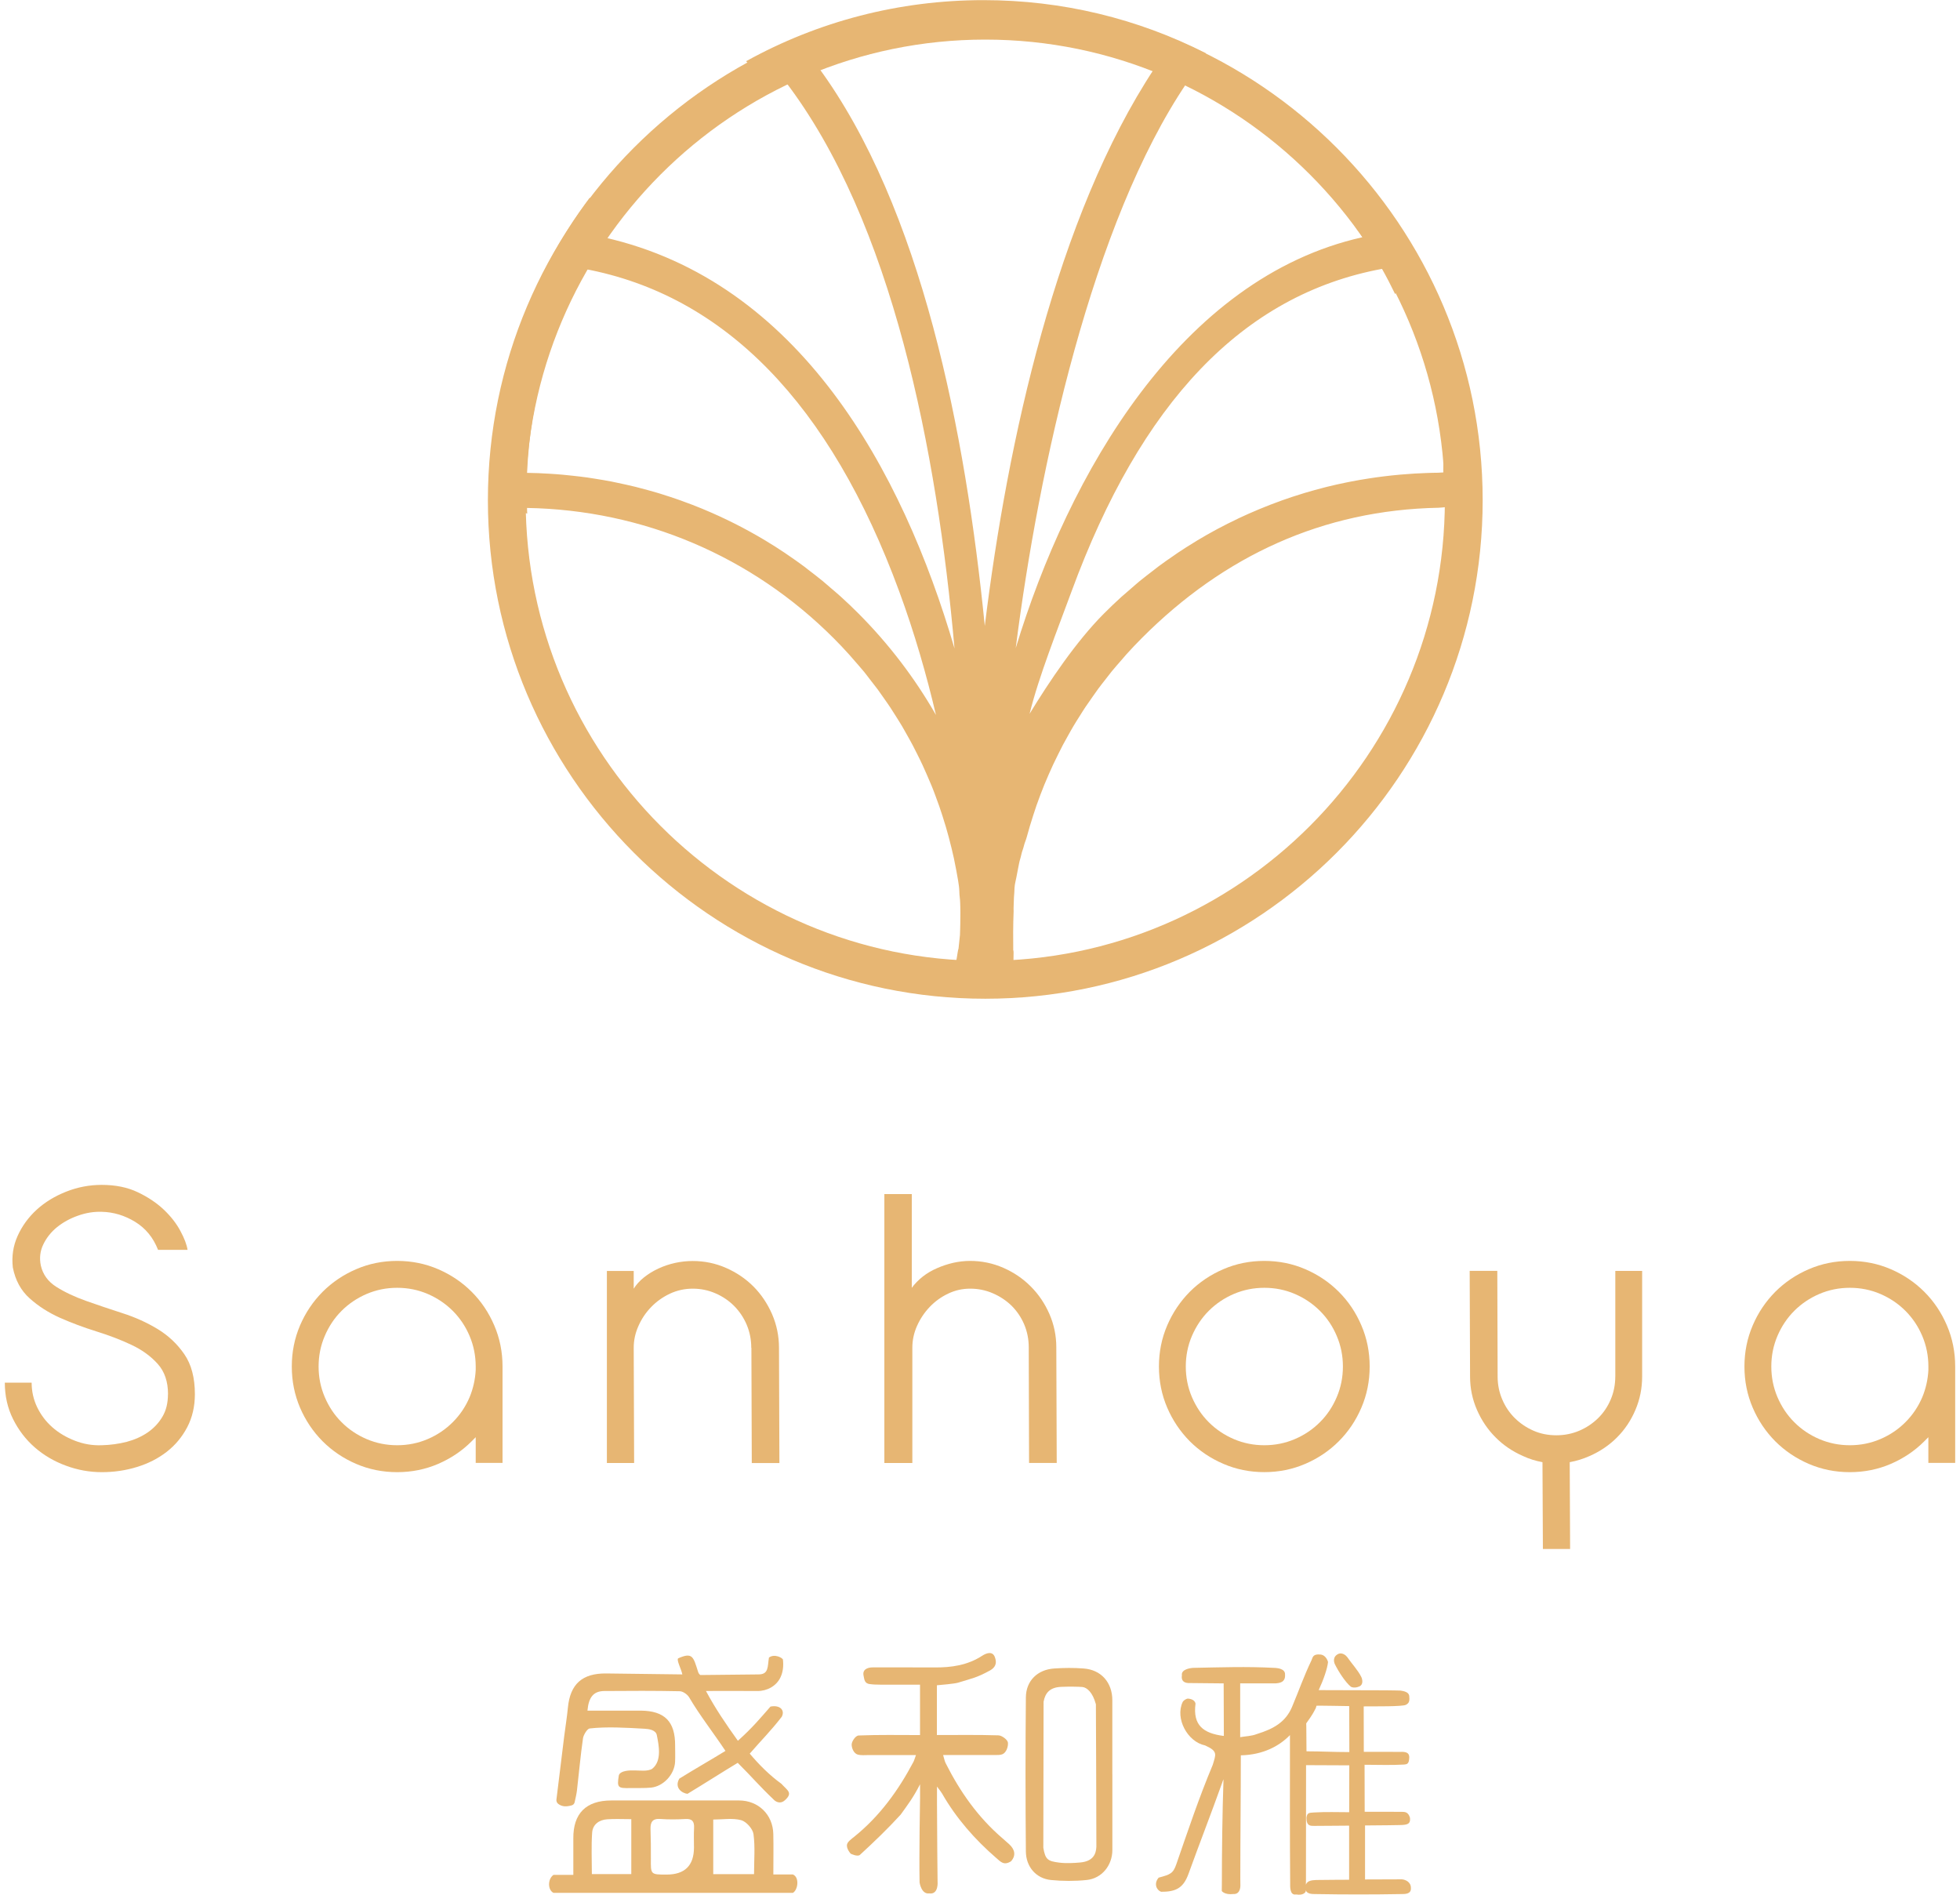 <?xml version="1.0" encoding="UTF-8"?>
<svg xmlns="http://www.w3.org/2000/svg" xmlns:xlink="http://www.w3.org/1999/xlink" width="240px" height="232px" viewBox="0 0 239 232" version="1.1">
<g id="surface1">
<path style=" stroke:none;fill-rule:nonzero;fill:rgb(90.588%,71.373%,45.098%);fill-opacity:1;" d="M 176.223 56.508 C 176.262 56.891 176.207 57.457 176.238 57.844 C 176.172 57.844 175.684 57.879 175.617 57.883 C 175.098 57.883 174.582 57.902 174.066 57.922 C 173.621 57.938 173.176 57.957 172.727 57.984 C 172.145 58.02 171.559 58.062 170.977 58.113 C 170.617 58.145 170.254 58.18 169.895 58.219 C 169.238 58.289 168.586 58.371 167.938 58.461 C 167.656 58.5 167.383 58.539 167.102 58.586 C 166.379 58.695 165.668 58.82 164.957 58.957 C 164.754 58.996 164.551 59.039 164.352 59.078 C 163.582 59.234 162.809 59.402 162.047 59.594 C 161.91 59.629 161.773 59.664 161.637 59.699 C 160.82 59.906 160.016 60.133 159.211 60.371 C 159.125 60.398 159.039 60.426 158.953 60.453 C 158.113 60.707 157.277 60.984 156.445 61.281 C 156.395 61.297 156.352 61.316 156.301 61.336 C 155.445 61.641 154.598 61.969 153.758 62.32 C 153.727 62.328 153.703 62.344 153.672 62.355 C 152.82 62.711 151.977 63.082 151.137 63.477 C 151.113 63.492 151.082 63.504 151.059 63.52 C 150.227 63.914 149.406 64.328 148.59 64.762 C 148.547 64.789 148.504 64.812 148.461 64.832 C 147.668 65.262 146.883 65.703 146.113 66.168 C 146.031 66.219 145.953 66.27 145.871 66.32 C 145.141 66.762 144.414 67.219 143.703 67.699 C 143.559 67.793 143.418 67.898 143.277 67.996 C 142.633 68.438 141.984 68.883 141.355 69.355 C 141.121 69.531 140.895 69.715 140.664 69.891 C 140.129 70.305 139.594 70.711 139.066 71.141 C 138.695 71.445 138.336 71.77 137.969 72.086 C 137.594 72.41 137.215 72.727 136.844 73.059 C 136.109 73.727 135.391 74.406 134.688 75.117 C 131.297 78.512 127.996 83.422 125.574 87.398 C 126.676 82.898 129 77.066 130.711 72.414 C 139.176 49.387 151.594 36.105 168.727 32.922 C 169.297 33.938 169.828 34.965 170.332 36.008 C 171.082 34.625 172.078 33.363 173.25 32.305 C 172.238 30.379 171.121 28.504 169.898 26.688 C 168.531 27.383 167.047 27.789 165.512 27.855 C 165.801 28.246 166.074 28.645 166.344 29.043 C 144.035 34.031 130.34 58.074 123.875 79.355 C 126.68 57.262 133.258 27.223 144.828 10.141 C 145.055 10.258 145.281 10.379 145.508 10.496 C 145.609 10.156 145.727 9.82 145.871 9.488 C 146.137 8.422 146.582 7.438 147.172 6.527 C 138.832 2.277 129.559 0.016 119.93 0.016 C 109.59 0.016 99.664 2.621 90.859 7.496 C 91.871 8.5 92.723 9.676 93.363 11.008 C 94.094 10.613 94.832 10.23 95.582 9.871 C 108.809 27.121 114.254 55.363 116.379 79.402 C 109.996 57.559 97.348 34.453 73.5 29.074 C 73.941 28.418 74.406 27.77 74.879 27.133 C 73.668 26.34 72.594 25.359 71.715 24.203 C 64.41 33.945 60.254 45.625 59.77 57.953 L 59.727 57.953 C 59.727 57.953 59.719 60.043 59.719 60.043 L 59.719 60.051 C 59.719 60.16 59.707 60.266 59.707 60.379 C 59.707 61.035 59.734 61.688 59.758 62.34 C 60.633 62.305 61.516 62.348 62.383 62.484 C 62.961 62.574 63.523 62.715 64.059 62.891 C 64.055 62.758 64.043 62.625 64.039 62.488 C 64.039 62.391 64.039 62.293 64.035 62.195 C 78.238 62.441 91.543 68.09 101.59 78.156 C 102.246 78.812 102.883 79.484 103.496 80.168 C 103.703 80.395 103.898 80.637 104.098 80.859 C 104.5 81.324 104.906 81.781 105.297 82.25 C 105.527 82.531 105.742 82.824 105.961 83.109 C 106.301 83.539 106.641 83.973 106.973 84.414 C 107.203 84.727 107.414 85.043 107.637 85.355 C 107.938 85.785 108.246 86.211 108.531 86.648 C 108.75 86.977 108.957 87.312 109.172 87.652 C 109.441 88.082 109.715 88.508 109.973 88.945 C 110.176 89.293 110.371 89.645 110.566 89.992 C 110.812 90.43 111.059 90.863 111.289 91.305 C 111.48 91.664 111.66 92.027 111.84 92.391 C 112.059 92.836 112.281 93.27 112.484 93.719 C 112.66 94.09 112.82 94.465 112.984 94.84 C 113.18 95.289 113.375 95.734 113.562 96.188 C 113.719 96.566 113.863 96.953 114.008 97.34 C 114.176 97.793 114.348 98.25 114.508 98.711 C 114.645 99.102 114.773 99.492 114.898 99.883 C 115.051 100.348 115.188 100.809 115.328 101.273 C 115.449 101.676 115.559 102.074 115.664 102.473 C 115.789 102.941 115.91 103.414 116.023 103.883 C 116.121 104.289 116.215 104.695 116.305 105.102 C 116.406 105.578 116.5 106.059 116.59 106.539 C 116.668 106.949 116.742 107.363 116.812 107.777 C 116.891 108.258 116.965 108.73 116.973 109.223 C 116.973 109.66 117.062 110.062 117.07 110.484 C 117.082 111.02 117.098 111.051 117.098 111.773 C 117.098 112.195 117.086 112.656 117.086 113.078 C 117.086 113.625 117.055 113.984 117.047 114.488 L 116.871 116.148 C 116.766 116.332 116.551 118.348 116.402 118.336 C 116.57 119.008 116.637 117.695 116.715 118.422 C 116.797 119.152 116.781 119.898 116.699 120.633 C 116.836 120.645 116.973 120.652 117.105 120.664 C 117.121 120.664 117.137 120.664 117.148 120.664 L 117.223 120.664 C 117.262 120.664 117.301 120.664 117.348 120.664 C 118.215 120.699 119.074 120.73 119.945 120.73 C 120.816 120.73 121.77 120.703 122.68 120.664 C 122.891 119.16 122.949 119.641 123.711 118.277 C 123.484 118.297 123.695 116.363 123.57 116.363 C 123.555 115.051 123.547 113.258 123.617 111.586 C 123.59 111.199 123.652 110.371 123.656 109.879 C 123.699 109.488 123.707 109.082 123.727 108.707 C 123.75 108.223 123.941 107.582 124.016 107.105 C 124.086 106.684 124.207 106.156 124.281 105.742 C 124.371 105.27 124.469 105.082 124.566 104.617 C 124.656 104.199 124.766 104.02 124.867 103.602 C 124.977 103.141 125.129 102.875 125.246 102.418 C 125.359 102.008 125.473 101.594 125.594 101.188 C 125.73 100.734 125.867 100.281 126.016 99.836 C 126.145 99.43 126.281 99.02 126.418 98.621 C 126.574 98.172 126.738 97.73 126.906 97.289 C 127.055 96.895 127.207 96.496 127.371 96.102 C 127.547 95.664 127.738 95.227 127.926 94.797 C 128.098 94.41 128.266 94.02 128.449 93.637 C 128.648 93.207 128.859 92.777 129.074 92.352 C 129.258 91.977 129.449 91.594 129.645 91.223 C 129.871 90.797 130.105 90.379 130.344 89.957 C 130.551 89.594 130.75 89.227 130.965 88.871 C 131.215 88.449 131.48 88.031 131.742 87.621 C 131.961 87.273 132.176 86.922 132.406 86.582 C 132.688 86.16 132.98 85.75 133.273 85.332 C 133.504 85.008 133.73 84.676 133.965 84.355 C 134.285 83.922 134.617 83.504 134.945 83.086 C 135.176 82.789 135.402 82.488 135.641 82.195 C 136.023 81.734 136.418 81.281 136.812 80.832 C 137.023 80.59 137.223 80.348 137.434 80.113 C 138.051 79.43 138.688 78.758 139.344 78.102 C 149.371 68.051 161.508 62.445 175.633 62.172 C 176.48 62.133 176.676 62.035 177.211 62.035 C 177.34 62.035 177.465 62.047 177.59 62.047 C 177.691 61.746 177.809 61.457 177.922 61.371 C 178.27 60.207 178.621 59.027 178.977 57.852 C 177.895 57.578 177.195 57.059 176.25 56.555 Z M 104.605 75.105 C 103.902 74.402 103.188 73.719 102.461 73.062 C 102.035 72.676 101.59 72.305 101.156 71.934 C 100.848 71.68 100.559 71.406 100.25 71.156 C 99.648 70.664 99.035 70.191 98.426 69.727 C 98.277 69.609 98.125 69.484 97.977 69.375 C 97.27 68.848 96.555 68.348 95.828 67.855 C 95.762 67.809 95.695 67.758 95.633 67.719 C 94.855 67.195 94.066 66.695 93.266 66.215 C 93.25 66.203 93.234 66.191 93.219 66.184 C 90.77 64.715 88.23 63.434 85.609 62.344 C 85.594 62.336 85.574 62.328 85.555 62.32 C 84.723 61.973 83.883 61.652 83.031 61.348 C 82.977 61.324 82.914 61.301 82.855 61.281 C 82.055 60.996 81.242 60.73 80.43 60.477 C 80.316 60.441 80.207 60.406 80.09 60.371 C 79.328 60.145 78.57 59.938 77.797 59.738 C 77.617 59.695 77.438 59.645 77.258 59.598 C 76.551 59.426 75.84 59.27 75.129 59.121 C 74.875 59.066 74.625 59.012 74.367 58.961 C 73.723 58.836 73.07 58.73 72.422 58.625 C 72.09 58.57 71.758 58.52 71.422 58.469 C 70.836 58.387 70.246 58.32 69.652 58.254 C 69.25 58.211 68.844 58.164 68.441 58.129 C 67.902 58.078 67.367 58.043 66.832 58.008 C 66.367 57.98 65.895 57.953 65.43 57.934 C 64.969 57.914 64.504 57.902 64.039 57.898 C 64.418 49.02 66.855 40.52 71.117 32.934 C 88.219 36.148 101.168 49.43 109.617 72.438 C 111.488 77.527 112.957 82.648 114.109 87.547 C 111.539 83.059 108.363 78.875 104.605 75.105 Z M 120.086 76.637 C 117.738 53.055 112.391 25.43 99.602 8.098 C 105.996 5.605 112.855 4.285 119.926 4.285 C 126.996 4.285 134.305 5.684 140.879 8.344 C 128.902 26.461 122.871 53.953 120.086 76.637 Z M 120.086 76.637 "/>
<path style=" stroke:none;fill-rule:nonzero;fill:rgb(90.588%,71.373%,45.098%);fill-opacity:1;" d="M 120.145 122.289 C 86.559 122.289 59.242 94.91 59.242 61.25 C 59.242 27.59 86.559 0.211 120.145 0.211 C 153.73 0.211 181.051 27.59 181.051 61.25 C 181.051 94.91 153.73 122.289 120.145 122.289 Z M 120.145 4.848 C 89.117 4.848 63.867 30.152 63.867 61.25 C 63.867 92.348 89.117 117.652 120.145 117.652 C 151.172 117.652 176.422 92.348 176.422 61.25 C 176.422 30.152 151.172 4.848 120.145 4.848 Z M 120.145 4.848 "/>
<path style=" stroke:none;fill-rule:nonzero;fill:rgb(90.588%,71.373%,45.098%);fill-opacity:1;" d="M 20.074 170.711 C 20.074 169.176 19.656 167.938 18.805 166.996 C 17.965 166.059 16.895 165.281 15.59 164.668 C 14.293 164.055 12.863 163.508 11.301 163.023 C 9.734 162.535 8.25 161.977 6.84 161.355 C 5.438 160.723 4.199 159.938 3.133 158.977 C 2.066 158.023 1.379 156.766 1.07 155.195 C 0.918 153.848 1.105 152.559 1.656 151.336 C 2.203 150.117 2.984 149.043 4 148.113 C 5.016 147.191 6.223 146.457 7.617 145.906 C 9.008 145.359 10.453 145.082 11.957 145.082 C 13.645 145.082 15.117 145.383 16.367 145.98 C 17.621 146.574 18.68 147.289 19.559 148.117 C 20.434 148.949 21.113 149.824 21.594 150.734 C 22.082 151.641 22.371 152.41 22.465 153.035 L 18.852 153.035 C 18.262 151.523 17.32 150.387 16.039 149.602 C 14.754 148.82 13.395 148.41 11.953 148.379 C 10.984 148.348 10.016 148.504 9.047 148.852 C 8.07 149.195 7.227 149.664 6.488 150.254 C 5.758 150.848 5.191 151.559 4.801 152.375 C 4.406 153.188 4.312 154.055 4.5 154.957 C 4.75 156.059 5.387 156.93 6.402 157.57 C 7.422 158.215 8.633 158.785 10.043 159.289 C 11.445 159.785 12.934 160.285 14.5 160.793 C 16.062 161.289 17.504 161.949 18.816 162.742 C 20.129 163.543 21.219 164.574 22.074 165.82 C 22.938 167.078 23.363 168.707 23.363 170.711 C 23.363 172.215 23.047 173.566 22.426 174.754 C 21.801 175.949 20.961 176.953 19.914 177.766 C 18.867 178.582 17.656 179.199 16.281 179.621 C 14.902 180.047 13.465 180.258 11.961 180.258 C 10.461 180.258 8.988 179.992 7.555 179.457 C 6.113 178.926 4.852 178.18 3.754 177.223 C 2.66 176.266 1.777 175.117 1.102 173.766 C 0.43 172.422 0.09 170.934 0.09 169.301 L 3.375 169.301 C 3.375 170.367 3.602 171.367 4.051 172.309 C 4.508 173.25 5.121 174.062 5.902 174.754 C 6.684 175.445 7.605 175.992 8.652 176.398 C 9.699 176.812 10.801 177.004 11.957 176.961 C 13.023 176.934 14.039 176.793 15.008 176.547 C 15.973 176.289 16.84 175.906 17.59 175.391 C 18.34 174.871 18.941 174.23 19.391 173.465 C 19.848 172.695 20.066 171.777 20.066 170.711 Z M 20.074 170.711 "/>
<path style=" stroke:none;fill-rule:nonzero;fill:rgb(90.588%,71.373%,45.098%);fill-opacity:1;" d="M 35.23 167.32 C 35.23 165.539 35.57 163.859 36.238 162.293 C 36.91 160.723 37.836 159.355 39.004 158.176 C 40.176 157.004 41.547 156.078 43.113 155.406 C 44.676 154.73 46.355 154.391 48.133 154.391 C 49.91 154.391 51.586 154.73 53.152 155.406 C 54.715 156.078 56.082 157.004 57.258 158.176 C 58.43 159.348 59.352 160.723 60.023 162.293 C 60.695 163.859 61.035 165.539 61.035 167.32 L 61.035 179.125 L 57.75 179.125 L 57.75 175.977 C 57.594 176.133 57.426 176.305 57.234 176.496 C 56.078 177.656 54.715 178.566 53.152 179.246 C 51.586 179.918 49.914 180.258 48.133 180.258 C 46.348 180.258 44.676 179.918 43.113 179.246 C 41.547 178.574 40.18 177.648 39.004 176.477 C 37.836 175.297 36.91 173.926 36.238 172.359 C 35.57 170.789 35.23 169.113 35.23 167.328 Z M 38.512 167.32 C 38.512 168.637 38.762 169.887 39.266 171.066 C 39.766 172.234 40.449 173.27 41.328 174.141 C 42.203 175.02 43.23 175.711 44.402 176.211 C 45.574 176.711 46.816 176.961 48.133 176.961 C 49.449 176.961 50.691 176.711 51.863 176.211 C 53.035 175.711 54.059 175.02 54.938 174.141 C 55.812 173.27 56.504 172.25 57 171.086 C 57.438 170.023 57.691 168.906 57.75 167.75 L 57.75 167.32 C 57.75 166.008 57.5 164.762 57 163.582 C 56.504 162.406 55.812 161.379 54.938 160.504 C 54.059 159.629 53.035 158.938 51.863 158.434 C 50.695 157.934 49.449 157.684 48.133 157.684 C 46.816 157.684 45.578 157.934 44.402 158.434 C 43.227 158.938 42.203 159.629 41.328 160.504 C 40.449 161.379 39.766 162.41 39.266 163.582 C 38.762 164.758 38.512 166.004 38.512 167.32 Z M 38.512 167.32 "/>
<path style=" stroke:none;fill-rule:nonzero;fill:rgb(90.588%,71.373%,45.098%);fill-opacity:1;" d="M 91.492 165.02 C 91.492 164.02 91.301 163.078 90.93 162.199 C 90.555 161.324 90.039 160.555 89.383 159.895 C 88.727 159.242 87.961 158.727 87.086 158.352 C 86.211 157.973 85.289 157.789 84.32 157.789 C 83.355 157.789 82.43 157.988 81.547 158.395 C 80.676 158.805 79.906 159.348 79.254 160.02 C 78.594 160.695 78.066 161.473 77.684 162.344 C 77.285 163.223 77.098 164.121 77.098 165.023 L 77.148 179.133 L 73.812 179.133 L 73.812 155.625 L 77.098 155.625 L 77.098 157.793 C 77.41 157.293 77.828 156.828 78.363 156.402 C 78.895 155.977 79.484 155.621 80.125 155.324 C 80.766 155.023 81.449 154.797 82.164 154.637 C 82.883 154.48 83.605 154.402 84.328 154.402 C 85.762 154.402 87.125 154.688 88.406 155.25 C 89.688 155.812 90.809 156.574 91.766 157.531 C 92.719 158.492 93.473 159.621 94.043 160.918 C 94.605 162.223 94.887 163.594 94.887 165.035 L 94.938 179.145 L 91.555 179.145 L 91.508 165.035 Z M 91.492 165.02 "/>
<path style=" stroke:none;fill-rule:nonzero;fill:rgb(90.588%,71.373%,45.098%);fill-opacity:1;" d="M 107.77 146.211 L 111.148 146.211 L 111.148 157.684 C 111.523 157.18 111.969 156.723 112.484 156.316 C 113 155.91 113.582 155.566 114.223 155.289 C 114.863 155.004 115.531 154.785 116.215 154.625 C 116.906 154.473 117.598 154.391 118.285 154.391 C 119.715 154.391 121.078 154.676 122.363 155.238 C 123.645 155.801 124.766 156.562 125.719 157.523 C 126.676 158.48 127.43 159.594 127.996 160.883 C 128.559 162.168 128.844 163.535 128.844 164.98 L 128.844 165.02 L 128.895 179.129 L 125.508 179.129 L 125.469 165.02 L 125.469 164.98 C 125.469 163.969 125.277 163.031 124.906 162.152 C 124.531 161.281 124.012 160.52 123.359 159.871 C 122.699 159.234 121.938 158.727 121.062 158.352 C 120.188 157.973 119.266 157.789 118.297 157.789 C 117.332 157.789 116.457 157.988 115.602 158.395 C 114.738 158.805 113.992 159.348 113.348 160.02 C 112.707 160.695 112.184 161.465 111.801 162.324 C 111.41 163.188 111.215 164.086 111.215 165.023 L 111.215 179.133 L 107.789 179.133 L 107.789 146.223 Z M 107.77 146.211 "/>
<path style=" stroke:none;fill-rule:nonzero;fill:rgb(90.588%,71.373%,45.098%);fill-opacity:1;" d="M 141.41 167.32 C 141.41 165.539 141.75 163.859 142.422 162.293 C 143.094 160.723 144.02 159.355 145.184 158.176 C 146.355 157.004 147.73 156.078 149.297 155.406 C 150.859 154.73 152.535 154.391 154.312 154.391 C 156.09 154.391 157.77 154.73 159.336 155.406 C 160.898 156.078 162.266 157.004 163.441 158.176 C 164.613 159.348 165.535 160.723 166.203 162.293 C 166.875 163.859 167.215 165.539 167.215 167.32 C 167.215 169.105 166.875 170.785 166.203 172.355 C 165.535 173.922 164.613 175.289 163.441 176.469 C 162.266 177.645 160.898 178.566 159.336 179.238 C 157.77 179.914 156.094 180.254 154.312 180.254 C 152.531 180.254 150.859 179.914 149.297 179.238 C 147.73 178.566 146.363 177.645 145.184 176.469 C 144.02 175.289 143.094 173.922 142.422 172.355 C 141.75 170.785 141.41 169.109 141.41 167.32 Z M 144.699 167.32 C 144.699 168.637 144.949 169.887 145.449 171.066 C 145.953 172.234 146.637 173.27 147.512 174.141 C 148.391 175.02 149.418 175.711 150.586 176.211 C 151.758 176.711 153 176.961 154.316 176.961 C 155.637 176.961 156.875 176.711 158.047 176.211 C 159.219 175.711 160.246 175.02 161.121 174.141 C 162 173.27 162.691 172.234 163.184 171.066 C 163.688 169.887 163.938 168.637 163.938 167.32 C 163.938 166.008 163.688 164.762 163.184 163.582 C 162.691 162.406 162 161.379 161.121 160.504 C 160.246 159.629 159.219 158.938 158.047 158.434 C 156.883 157.934 155.637 157.684 154.316 157.684 C 153 157.684 151.766 157.934 150.586 158.434 C 149.41 158.938 148.391 159.629 147.512 160.504 C 146.637 161.379 145.953 162.41 145.449 163.582 C 144.949 164.758 144.699 166.004 144.699 167.32 Z M 144.699 167.32 "/>
<path style=" stroke:none;fill-rule:nonzero;fill:rgb(90.588%,71.373%,45.098%);fill-opacity:1;" d="M 197.293 168.547 L 197.293 155.613 L 200.578 155.613 L 200.578 168.547 C 200.578 169.992 200.305 171.352 199.754 172.637 C 199.211 173.922 198.457 175.047 197.504 176 C 196.551 176.957 195.434 177.715 194.148 178.281 C 193.367 178.629 192.551 178.883 191.711 179.035 L 191.758 189.664 L 188.426 189.664 L 188.375 179.035 C 187.535 178.883 186.734 178.629 185.988 178.281 C 184.703 177.719 183.582 176.957 182.633 176 C 181.676 175.047 180.918 173.926 180.355 172.637 C 179.793 171.352 179.508 169.992 179.508 168.547 L 179.508 168.496 L 179.461 155.609 L 182.844 155.609 L 182.883 168.496 L 182.883 168.547 C 182.883 169.547 183.074 170.488 183.453 171.367 C 183.828 172.246 184.344 173.004 184.996 173.648 C 185.656 174.293 186.414 174.805 187.273 175.18 C 188.133 175.559 189.066 175.742 190.074 175.742 C 191.078 175.742 192.012 175.551 192.887 175.18 C 193.758 174.805 194.527 174.293 195.184 173.648 C 195.836 173.008 196.352 172.25 196.727 171.367 C 197.102 170.488 197.289 169.547 197.289 168.547 Z M 197.293 168.547 "/>
<path style=" stroke:none;fill-rule:nonzero;fill:rgb(90.588%,71.373%,45.098%);fill-opacity:1;" d="M 213.105 167.32 C 213.105 165.539 213.445 163.859 214.117 162.293 C 214.785 160.723 215.711 159.355 216.879 158.176 C 218.051 157.004 219.422 156.078 220.988 155.406 C 222.551 154.73 224.23 154.391 226.008 154.391 C 227.785 154.391 229.461 154.73 231.027 155.406 C 232.59 156.078 233.957 157.004 235.133 158.176 C 236.305 159.348 237.227 160.723 237.898 162.293 C 238.57 163.859 238.91 165.539 238.91 167.32 L 238.91 179.125 L 235.625 179.125 L 235.625 175.977 C 235.469 176.133 235.301 176.305 235.109 176.496 C 233.953 177.656 232.59 178.566 231.027 179.246 C 229.461 179.918 227.789 180.258 226.008 180.258 C 224.223 180.258 222.551 179.918 220.988 179.246 C 219.422 178.574 218.055 177.648 216.879 176.477 C 215.711 175.297 214.785 173.926 214.117 172.359 C 213.445 170.789 213.105 169.113 213.105 167.328 Z M 216.395 167.32 C 216.395 168.637 216.645 169.887 217.145 171.066 C 217.645 172.234 218.332 173.27 219.207 174.141 C 220.082 175.02 221.109 175.711 222.281 176.211 C 223.457 176.711 224.695 176.961 226.012 176.961 C 227.328 176.961 228.57 176.711 229.742 176.211 C 230.914 175.711 231.941 175.02 232.816 174.141 C 233.691 173.27 234.383 172.25 234.879 171.086 C 235.32 170.023 235.57 168.906 235.629 167.75 L 235.629 167.32 C 235.629 166.008 235.379 164.762 234.879 163.582 C 234.383 162.406 233.691 161.379 232.816 160.504 C 231.941 159.629 230.914 158.938 229.742 158.434 C 228.574 157.934 227.328 157.684 226.012 157.684 C 224.695 157.684 223.457 157.934 222.281 158.434 C 221.109 158.938 220.082 159.629 219.207 160.504 C 218.332 161.379 217.645 162.41 217.145 163.582 C 216.645 164.758 216.395 166.004 216.395 167.32 Z M 216.395 167.32 "/>
<path style=" stroke:none;fill-rule:nonzero;fill:rgb(90.588%,71.373%,45.098%);fill-opacity:1;" d="M 159.426 216.133 C 159.426 220.402 159.414 230.18 159.414 230.18 L 159.387 231.598 C 159.387 231.598 159.211 232.129 158.195 231.965 C 157.406 232.094 157.48 230.992 157.48 230.531 C 157.434 224.895 157.453 219.266 157.453 213.629 L 157.453 212.453 C 156.16 213.785 154.191 214.867 151.438 214.93 L 151.438 214.734 C 151.438 219.875 151.375 224.895 151.375 230.039 C 151.375 230.305 151.383 230.785 151.383 230.785 C 151.383 230.785 151.473 231.969 150.52 231.914 C 149.43 232.031 149.105 231.543 149.105 231.543 L 149.117 230.559 C 149.117 226.645 149.176 222.008 149.316 217.863 C 149.145 218.27 149.293 217.914 149.141 218.324 C 147.805 222.055 146.379 225.719 145.031 229.441 C 144.43 231.102 143.562 231.66 141.676 231.633 C 141.102 231.438 140.758 230.613 141.379 229.906 C 142.809 229.52 143.145 229.406 143.539 228.266 C 144.969 224.148 146.297 220.156 148 216.094 C 148.379 214.812 148.664 214.434 147.066 213.719 C 144.895 213.273 143.383 210.422 144.305 208.426 C 144.406 208.203 144.781 207.965 145 207.984 C 145.215 208.008 145.797 208.098 145.891 208.598 C 145.535 211.262 146.863 212.234 149.305 212.551 L 149.359 212.539 L 149.336 206.121 L 144.984 206.078 C 144.508 206.047 144.109 205.812 144.223 205.129 C 144.109 204.41 145.227 204.23 145.668 204.219 C 148.965 204.156 152.195 204.043 155.469 204.219 C 155.93 204.23 156.902 204.32 156.852 205.062 C 156.91 206.012 156.164 206.082 155.668 206.121 C 155.668 206.121 152.762 206.121 151.359 206.121 L 151.359 212.707 C 152 212.586 152.734 212.59 153.387 212.328 C 155.523 211.672 156.945 210.812 157.711 208.996 C 158.559 206.984 159.141 205.277 160.082 203.312 C 160.246 202.965 160.223 202.48 161.219 202.59 C 161.938 202.695 162.117 203.512 162.117 203.512 C 162.02 204.352 161.578 205.629 160.973 206.945 C 164.176 206.945 166.176 206.969 169.188 206.969 C 169.812 206.969 170.973 207 170.973 207 C 171.332 207.059 172.074 207.145 172.066 207.762 C 172.133 208.395 171.957 208.582 171.648 208.746 C 171.227 208.973 167.828 208.926 166.484 208.938 C 166.484 208.938 166.781 208.902 166.484 208.938 C 166.484 210.828 166.496 212.441 166.496 214.504 C 167.953 214.504 169.344 214.496 170.797 214.508 C 171.316 214.508 172.086 214.41 172.062 215.211 C 172.027 215.992 171.812 216.031 171.355 216.062 C 169.941 216.152 168.117 216.086 166.59 216.086 C 166.59 218.059 166.605 219.762 166.605 221.84 C 168.102 221.84 169.609 221.848 171.125 221.848 C 171.547 221.848 171.953 221.867 172.156 222.598 C 172.227 223.375 171.793 223.453 170.883 223.469 C 170.883 223.469 168.219 223.516 166.648 223.516 C 166.648 225.914 166.648 227.711 166.648 230.129 C 168.262 230.129 171.141 230.113 171.141 230.113 C 171.566 230.133 172.273 230.43 172.262 231.16 C 172.328 231.965 171.477 231.91 171.074 231.918 C 167.598 231.98 164.117 231.98 160.637 231.918 C 160.223 231.914 159.359 231.961 159.359 231.219 C 159.293 230.199 160.195 230.23 160.652 230.195 C 161.953 230.172 164.699 230.164 164.699 230.164 L 164.699 223.539 C 163.32 223.539 162.25 223.57 160.43 223.57 C 159.992 223.57 159.457 223.613 159.477 222.555 C 159.574 221.953 159.754 221.965 160.477 221.922 C 161.922 221.84 163.23 221.895 164.707 221.895 C 164.707 219.906 164.719 218.32 164.719 216.156 C 164.719 216.156 161.406 216.133 159.422 216.133 Z M 159.488 214.438 C 161.246 214.438 162.77 214.531 164.727 214.531 C 164.727 212.34 164.711 208.902 164.711 208.902 C 164.711 208.902 164.73 208.812 164.711 208.902 C 164.711 208.902 160.82 208.832 160.703 208.855 L 160.617 209.152 L 160.387 209.586 C 160.387 209.586 160.242 209.914 159.445 211.02 L 159.457 211.457 L 159.477 214.332 "/>
<path style=" stroke:none;fill-rule:nonzero;fill:rgb(90.588%,71.373%,45.098%);fill-opacity:1;" d="M 83.688 219.645 C 83.051 219.582 82.027 218.93 82.68 217.785 C 84.477 216.664 86.824 215.324 88.332 214.387 C 86.84 212.148 85.145 209.984 83.895 207.844 C 83.68 207.477 83.137 207.09 82.734 207.082 C 79.66 207.016 76.582 207.031 73.5 207.055 C 72.199 207.066 71.582 207.781 71.434 209.457 C 73.613 209.457 75.785 209.449 77.953 209.457 C 80.891 209.48 82.184 210.797 82.168 213.73 C 82.168 214.398 82.195 215.062 82.164 215.727 C 82.09 217.262 80.746 218.727 79.223 218.883 C 78.387 218.969 77.539 218.918 76.691 218.938 C 75.148 218.973 75.035 218.895 75.273 217.402 C 75.324 217.082 75.781 216.906 76.113 216.844 C 76.871 216.703 77.633 216.82 78.348 216.809 C 78.66 216.809 79.18 216.73 79.379 216.562 C 80.578 215.598 80.164 213.645 79.926 212.453 C 79.797 211.812 78.938 211.703 78.449 211.676 C 76.227 211.547 73.777 211.402 71.699 211.641 C 71.402 211.676 70.941 212.445 70.887 212.848 C 70.582 214.957 70.398 217.09 70.148 219.215 C 70.094 219.691 69.973 220.164 69.863 220.68 C 69.82 220.855 69.695 221 69.52 221.051 C 68.844 221.242 68.348 221.23 67.875 220.891 C 67.703 220.77 67.609 220.559 67.633 220.352 C 67.953 217.734 68.27 215.148 68.59 212.566 C 68.734 211.414 68.926 210.273 69.035 209.117 C 69.312 206.184 70.812 204.867 73.758 204.906 L 83.051 205.023 C 82.93 204.379 82.312 203.266 82.539 203.055 C 84.32 202.262 84.398 202.887 84.977 204.695 C 85.086 205.039 85.273 205.098 85.273 205.098 L 92.344 205.023 C 93.656 205.039 93.473 204.074 93.656 202.961 C 94.352 202.438 95.352 203.02 95.371 203.215 C 95.453 203.961 95.387 204.707 95.07 205.379 C 94.566 206.449 93.426 207.066 92.242 207.055 C 90.285 207.035 88.344 207.051 85.945 207.051 C 87.086 209.188 88.387 211.102 89.855 213.148 C 91.691 211.492 92.527 210.461 93.844 208.961 C 95.027 208.73 95.641 209.414 95.227 210.207 C 93.789 212.055 92.816 212.973 91.305 214.723 C 92.434 216.059 93.715 217.355 95.176 218.41 C 95.941 219.25 96.609 219.512 95.629 220.414 C 95.473 220.559 94.973 220.957 94.34 220.449 C 92.367 218.57 91.688 217.695 89.836 215.848 C 87.992 216.957 85.668 218.445 83.688 219.641 Z M 83.688 219.645 "/>
<path style=" stroke:none;fill-rule:nonzero;fill:rgb(90.588%,71.373%,45.098%);fill-opacity:1;" d="M 112.156 212.441 L 112.156 206.281 L 108.371 206.281 C 108.371 206.281 106.559 206.293 106.195 206.227 C 105.305 206.191 105.355 205.637 105.25 205.207 C 105.07 204.461 105.656 204.156 106.406 204.16 C 108.906 204.176 111.398 204.145 113.898 204.168 C 115.984 204.191 117.984 203.902 119.773 202.734 C 120.352 202.359 121.078 202.164 121.332 202.941 C 121.473 203.363 121.645 204.039 120.676 204.566 C 119.055 205.445 118.578 205.488 116.812 206.035 C 116.406 206.16 114.688 206.316 114.223 206.352 L 114.223 212.445 C 116.801 212.445 119.285 212.406 121.762 212.484 C 122.184 212.5 122.871 213.012 122.918 213.363 C 122.98 213.809 122.738 214.586 122.254 214.793 C 122.012 214.895 121.668 214.895 121.359 214.895 C 119.711 214.902 118.059 214.895 116.41 214.895 L 114.984 214.895 C 115.117 215.34 115.168 215.641 115.301 215.902 C 117.055 219.391 119.27 222.535 122.258 225.094 C 122.527 225.324 122.793 225.562 123.059 225.801 C 123.762 226.434 123.941 227.188 123.297 227.906 C 122.43 228.453 122.035 227.969 121.512 227.52 C 118.867 225.23 116.586 222.637 114.844 219.59 C 114.742 219.414 114.609 219.258 114.234 218.754 L 114.234 220.793 C 114.234 223.949 114.305 230.379 114.305 230.379 C 114.305 230.379 114.465 232.012 113.277 231.836 C 112.309 231.961 112.102 230.504 112.102 230.504 C 112.031 227.129 112.16 220.164 112.16 220.164 L 112.16 218.473 C 111.309 220.137 110.684 220.934 109.781 222.195 C 108.168 223.957 106.562 225.496 104.801 227.117 C 104.504 227.387 103.672 226.977 103.672 226.977 C 103.672 226.977 103.082 226.344 103.227 225.809 C 103.312 225.488 103.797 225.137 104.109 224.891 C 107.215 222.387 109.496 219.234 111.344 215.742 C 111.445 215.555 111.492 215.34 111.66 214.898 C 109.633 214.898 107.75 214.898 105.867 214.898 C 105.422 214.898 104.941 214.949 104.555 214.848 C 104.039 214.711 103.789 214.055 103.785 213.613 C 103.785 213.242 104.242 212.516 104.648 212.5 C 107.18 212.398 109.484 212.449 112.16 212.449 Z M 112.156 212.441 "/>
<path style=" stroke:none;fill-rule:nonzero;fill:rgb(90.588%,71.373%,45.098%);fill-opacity:1;" d="M 94.191 229.52 L 96.59 229.52 C 97.398 229.844 97.234 231.383 96.59 231.77 L 67.277 231.77 C 66.566 231.434 66.535 230.082 67.277 229.566 L 69.703 229.566 C 69.703 228.035 69.711 226.582 69.703 225.125 C 69.672 222.051 71.254 220.457 74.359 220.457 C 79.57 220.457 84.789 220.457 90 220.457 C 92.352 220.457 94.137 222.184 94.191 224.555 C 94.227 226.152 94.195 227.758 94.195 229.527 Z M 84.477 226.23 C 84.477 225.426 84.441 224.625 84.488 223.824 C 84.527 223.039 84.27 222.676 83.426 222.727 C 82.402 222.785 81.379 222.797 80.359 222.723 C 79.371 222.645 79.129 223.137 79.156 223.984 C 79.188 225.191 79.215 226.395 79.199 227.594 C 79.18 229.531 79.164 229.531 81.121 229.531 C 83.348 229.531 84.465 228.434 84.477 226.234 Z M 91.832 229.477 C 91.832 227.75 91.98 226.133 91.762 224.566 C 91.672 223.922 90.879 223.039 90.25 222.867 C 89.188 222.586 87.996 222.793 86.836 222.793 L 86.836 229.48 L 91.832 229.48 Z M 76.805 222.746 C 75.695 222.746 74.77 222.695 73.844 222.762 C 72.852 222.828 72.078 223.402 72.008 224.387 C 71.891 226.055 71.973 227.738 71.973 229.473 L 76.801 229.473 L 76.801 222.746 Z M 76.805 222.746 "/>
<path style=" stroke:none;fill-rule:nonzero;fill:rgb(90.588%,71.373%,45.098%);fill-opacity:1;" d="M 135.707 217.281 C 135.707 220.363 135.707 223.438 135.707 226.52 C 135.707 228.398 134.426 230.004 132.562 230.195 C 131.117 230.344 129.625 230.34 128.176 230.195 C 126.383 230.012 125.133 228.598 125.117 226.699 C 125.062 220.414 125.059 214.121 125.117 207.832 C 125.137 205.785 126.559 204.43 128.586 204.297 C 129.777 204.215 130.992 204.203 132.184 204.297 C 134.336 204.449 135.703 206.012 135.703 208.184 C 135.703 211.219 135.703 214.25 135.703 217.285 Z M 133.684 208.66 C 133.301 207.23 132.598 206.613 132.027 206.562 C 131.457 206.52 130.41 206.504 129.422 206.547 C 128.078 206.609 127.48 207.266 127.285 208.379 L 127.254 226.25 C 127.5 227.711 127.816 227.887 129.195 228.066 C 130.055 228.176 131.039 228.117 131.766 228.051 C 133.344 227.91 133.711 227.027 133.75 226.125 C 133.758 223.164 133.691 208.66 133.691 208.66 Z M 133.684 208.66 "/>
<path style=" stroke:none;fill-rule:nonzero;fill:rgb(90.588%,71.373%,45.098%);fill-opacity:1;" d="M 163.441 202.484 C 163.918 202.34 164.336 202.719 164.477 202.914 C 165.004 203.684 165.758 204.48 166.176 205.305 C 166.328 205.609 166.465 206.242 165.984 206.477 C 165.379 206.766 164.941 206.559 164.906 206.527 C 164.207 205.945 163.379 204.641 162.953 203.77 C 162.82 203.488 162.664 202.809 163.441 202.484 Z M 163.441 202.484 "/>
</g>
</svg>
